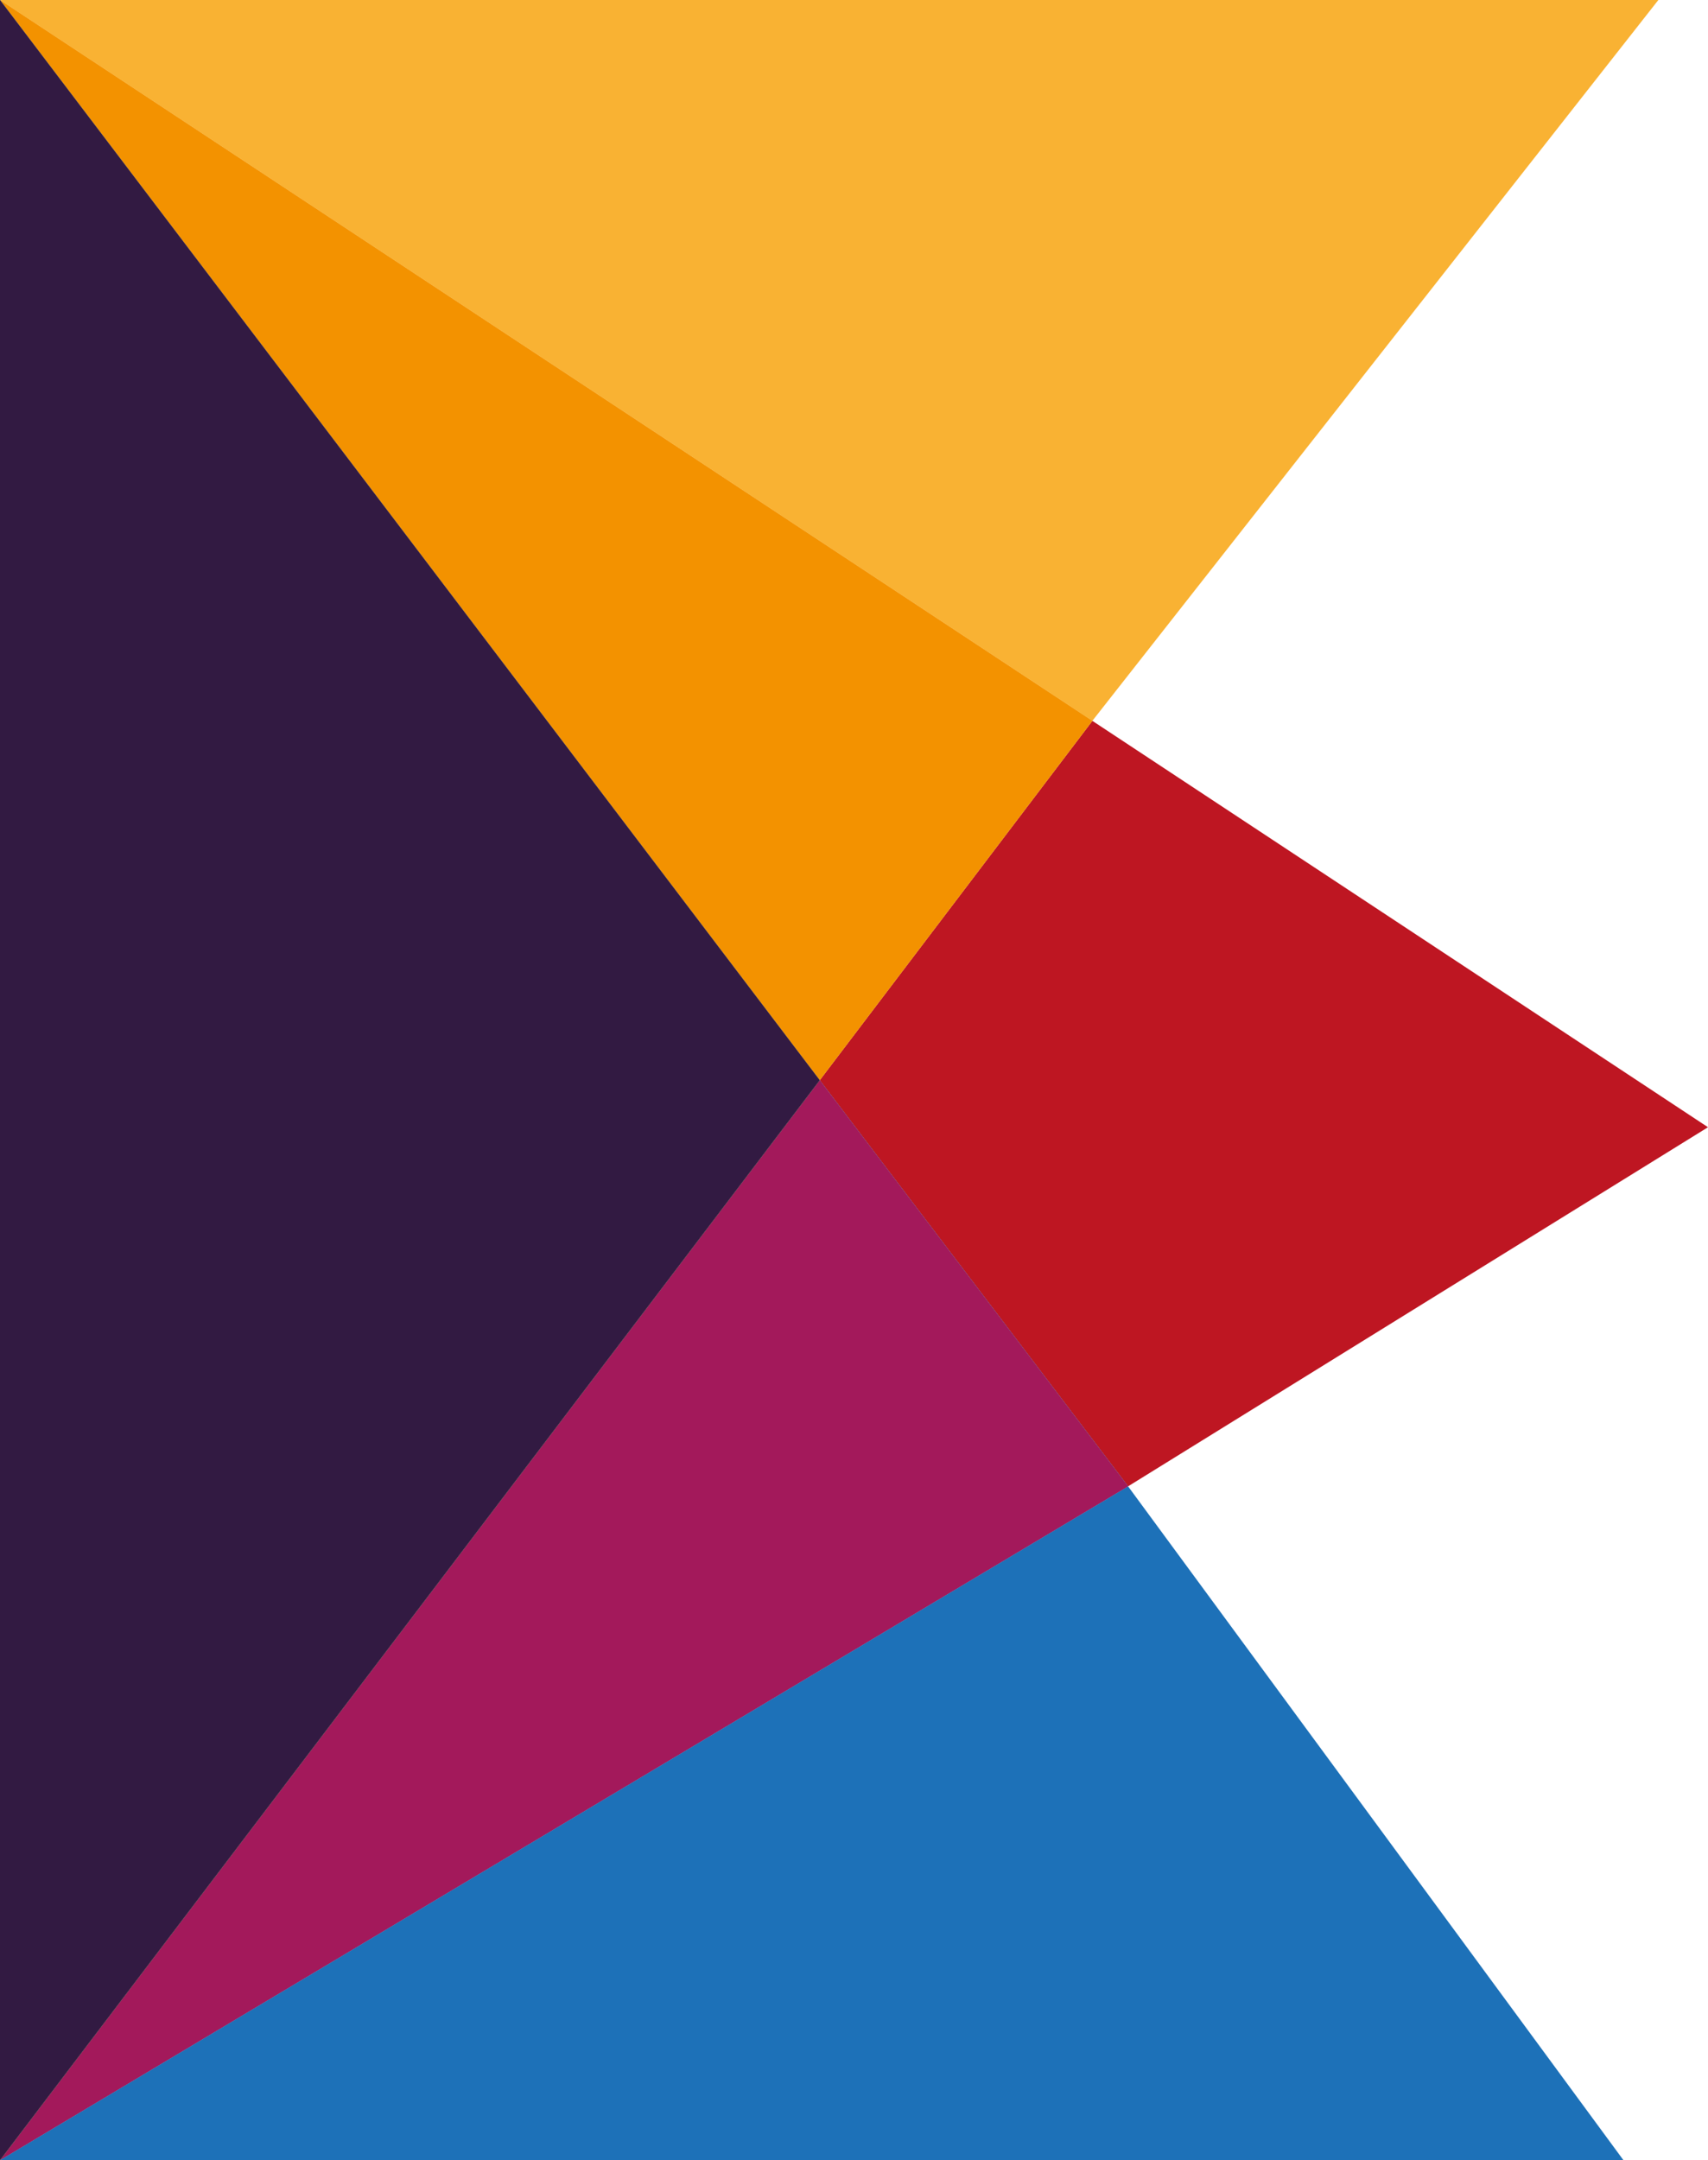 <svg xmlns="http://www.w3.org/2000/svg" viewBox="0 0 65.03 82.23"><defs><style>.cls-1{fill:#1d71b8;}.cls-2,.cls-5{fill:#f9b233;}.cls-3{fill:#be1622;}.cls-4{fill:#a3195b;}.cls-5{opacity:0.8;}.cls-6{fill:#f39200;}.cls-7{fill:#321a42;}</style></defs><title>Recurso 2</title><g id="Capa_2" data-name="Capa 2"><g id="Layer_1" data-name="Layer 1"><polygon class="cls-1" points="0 82.23 61.81 82.23 42.95 56.58 0 82.23"/><polygon class="cls-2" points="63.14 0 0 0 0 0 41.59 27.44 63.14 0"/><polygon class="cls-3" points="42.95 56.58 65.03 42.91 41.59 27.44 31.21 41.12 42.95 56.58"/><polygon class="cls-1" points="31.21 41.12 0 82.23 0 82.23 42.95 56.58 31.21 41.12"/><polygon class="cls-4" points="31.21 41.12 0 82.23 0 82.23 42.95 56.58 31.21 41.12"/><polygon class="cls-5" points="41.59 27.44 0 0 31.21 41.12 41.59 27.44"/><polygon class="cls-6" points="41.59 27.44 0 0 31.21 41.12 41.59 27.44"/><polygon class="cls-1" points="0 0 0 82.23 31.21 41.12 0 0"/><polygon class="cls-5" points="0 0 0 82.23 31.21 41.12 0 0"/><polygon class="cls-7" points="0 0 0 82.23 31.21 41.12 0 0"/></g></g></svg>